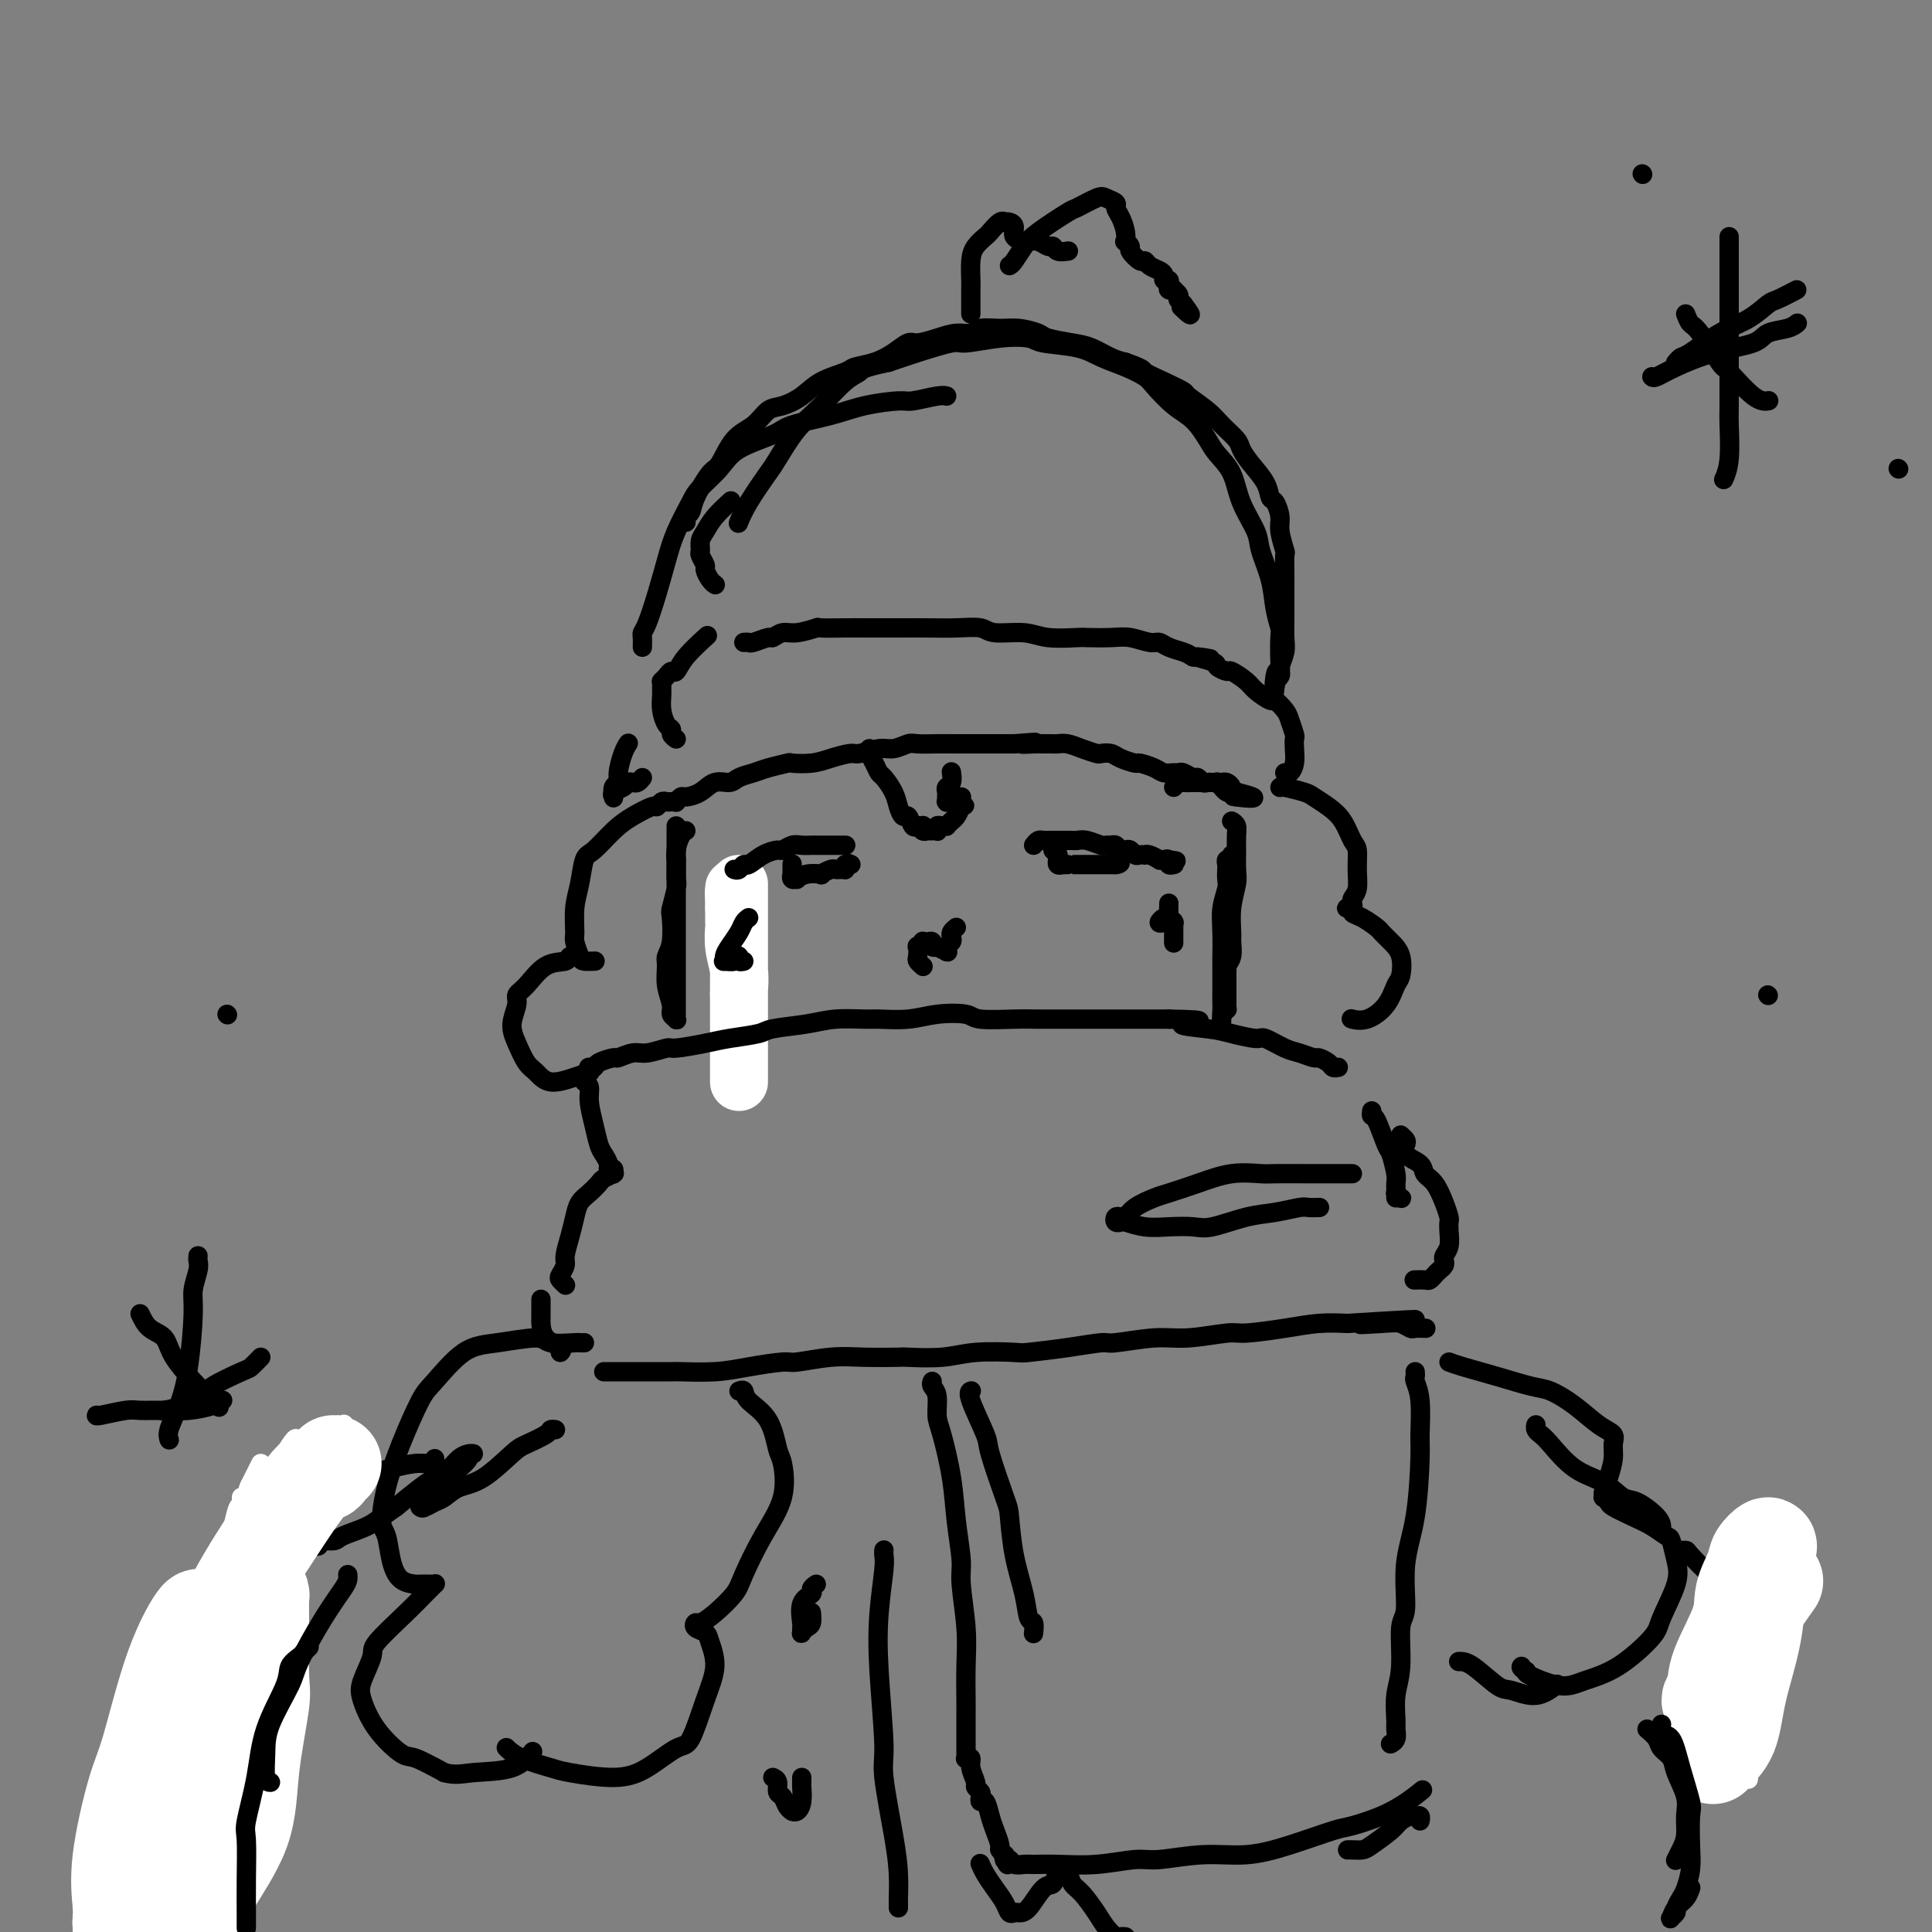 <svg viewBox='0 0 400 400' version='1.1' xmlns='http://www.w3.org/2000/svg' xmlns:xlink='http://www.w3.org/1999/xlink'><rect x="0" y="0" width="400" height="400" fill="#808080" stroke="none"/><g fill='none' stroke='#FFFFFF' stroke-width='12' stroke-linecap='round' stroke-linejoin='round'><path d='M153,183c-0.000,0.337 -0.000,0.674 0,1c0.000,0.326 0.000,0.641 0,1c-0.000,0.359 -0.000,0.760 0,2c0.000,1.240 0.000,3.317 0,5c-0.000,1.683 -0.000,2.971 0,5c0.000,2.029 0.000,4.799 0,6c-0.000,1.201 -0.000,0.831 0,2c0.000,1.169 0.000,3.875 0,6c-0.000,2.125 -0.000,3.668 0,5c0.000,1.332 0.000,2.453 0,3c-0.000,0.547 -0.000,0.519 0,1c0.000,0.481 0.000,1.471 0,2c-0.000,0.529 -0.000,0.595 0,1c0.000,0.405 0.000,1.148 0,1c-0.000,-0.148 -0.000,-1.186 0,-2c0.000,-0.814 0.000,-1.405 0,-2c-0.000,-0.595 -0.000,-1.193 0,-2c0.000,-0.807 0.001,-1.821 0,-3c-0.001,-1.179 -0.004,-2.523 0,-4c0.004,-1.477 0.015,-3.086 0,-4c-0.015,-0.914 -0.057,-1.132 0,-2c0.057,-0.868 0.211,-2.384 0,-4c-0.211,-1.616 -0.789,-3.330 -1,-5c-0.211,-1.670 -0.057,-3.296 0,-4c0.057,-0.704 0.016,-0.487 0,-1c-0.016,-0.513 -0.008,-1.757 0,-3'/><path d='M152,188c-0.155,-5.648 -0.041,-2.768 0,-2c0.041,0.768 0.011,-0.578 0,-1c-0.011,-0.422 -0.003,0.079 0,0c0.003,-0.079 0.001,-0.737 0,-1c-0.001,-0.263 -0.000,-0.132 0,0'/></g>
<g fill='none' stroke='#000000' stroke-width='4' stroke-linecap='round' stroke-linejoin='round'><path d='M140,171c-0.000,0.499 -0.000,0.998 0,1c0.000,0.002 0.000,-0.494 0,0c-0.000,0.494 -0.000,1.977 0,3c0.000,1.023 0.000,1.585 0,3c-0.000,1.415 -0.000,3.681 0,5c0.000,1.319 0.000,1.689 0,3c-0.000,1.311 -0.000,3.563 0,6c0.000,2.437 0.000,5.058 0,7c-0.000,1.942 -0.000,3.204 0,4c0.000,0.796 0.000,1.126 0,2c-0.000,0.874 -0.000,2.290 0,3c0.000,0.710 0.001,0.713 0,1c-0.001,0.287 -0.004,0.859 0,1c0.004,0.141 0.016,-0.149 0,0c-0.016,0.149 -0.061,0.736 0,1c0.061,0.264 0.227,0.205 0,0c-0.227,-0.205 -0.846,-0.554 -1,-1c-0.154,-0.446 0.159,-0.988 0,-2c-0.159,-1.012 -0.788,-2.496 -1,-4c-0.212,-1.504 -0.005,-3.030 0,-4c0.005,-0.970 -0.191,-1.383 0,-2c0.191,-0.617 0.769,-1.436 1,-3c0.231,-1.564 0.113,-3.873 0,-5c-0.113,-1.127 -0.223,-1.073 0,-2c0.223,-0.927 0.778,-2.836 1,-4c0.222,-1.164 0.111,-1.582 0,-2'/><path d='M140,182c0.012,-5.315 0.042,-4.104 0,-4c-0.042,0.104 -0.156,-0.900 0,-2c0.156,-1.100 0.580,-2.296 1,-3c0.420,-0.704 0.834,-0.915 1,-1c0.166,-0.085 0.083,-0.042 0,0'/><path d='M255,170c0.423,0.259 0.846,0.518 1,1c0.154,0.482 0.037,1.187 0,2c-0.037,0.813 0.004,1.734 0,3c-0.004,1.266 -0.054,2.876 0,4c0.054,1.124 0.212,1.761 0,3c-0.212,1.239 -0.793,3.081 -1,5c-0.207,1.919 -0.042,3.916 0,5c0.042,1.084 -0.041,1.256 0,2c0.041,0.744 0.207,2.060 0,3c-0.207,0.940 -0.788,1.505 -1,2c-0.212,0.495 -0.057,0.921 0,1c0.057,0.079 0.015,-0.189 0,0c-0.015,0.189 -0.004,0.834 0,1c0.004,0.166 0.001,-0.147 0,0c-0.001,0.147 -0.000,0.753 0,1c0.000,0.247 -0.000,0.133 0,0c0.000,-0.133 0.001,-0.285 0,0c-0.001,0.285 -0.003,1.007 0,2c0.003,0.993 0.011,2.256 0,3c-0.011,0.744 -0.041,0.970 0,1c0.041,0.030 0.155,-0.134 0,0c-0.155,0.134 -0.577,0.567 -1,1'/><path d='M253,210c-0.309,5.973 -0.083,0.907 0,-1c0.083,-1.907 0.023,-0.655 0,-1c-0.023,-0.345 -0.007,-2.286 0,-4c0.007,-1.714 0.006,-3.201 0,-4c-0.006,-0.799 -0.016,-0.910 0,-2c0.016,-1.090 0.057,-3.161 0,-5c-0.057,-1.839 -0.211,-3.448 0,-5c0.211,-1.552 0.788,-3.047 1,-4c0.212,-0.953 0.061,-1.365 0,-2c-0.061,-0.635 -0.030,-1.494 0,-2c0.030,-0.506 0.061,-0.658 0,-1c-0.061,-0.342 -0.212,-0.875 0,-1c0.212,-0.125 0.788,0.159 1,0c0.212,-0.159 0.061,-0.760 0,-1c-0.061,-0.240 -0.030,-0.120 0,0'/><path d='M152,180c0.322,0.127 0.643,0.254 1,0c0.357,-0.254 0.749,-0.890 1,-1c0.251,-0.110 0.360,0.307 1,0c0.640,-0.307 1.809,-1.336 3,-2c1.191,-0.664 2.403,-0.963 3,-1c0.597,-0.037 0.579,0.186 1,0c0.421,-0.186 1.282,-0.782 2,-1c0.718,-0.218 1.292,-0.058 2,0c0.708,0.058 1.552,0.016 2,0c0.448,-0.016 0.502,-0.004 1,0c0.498,0.004 1.439,0.001 2,0c0.561,-0.001 0.743,-0.000 1,0c0.257,0.000 0.591,0.000 1,0c0.409,-0.000 0.894,-0.000 1,0c0.106,0.000 -0.168,0.000 0,0c0.168,-0.000 0.777,-0.000 1,0c0.223,0.000 0.060,0.000 0,0c-0.060,-0.000 -0.016,-0.000 0,0c0.016,0.000 0.005,0.000 0,0c-0.005,-0.000 -0.002,-0.000 0,0'/><path d='M214,175c0.333,-0.423 0.666,-0.845 1,-1c0.334,-0.155 0.671,-0.041 1,0c0.329,0.041 0.652,0.011 1,0c0.348,-0.011 0.723,-0.003 1,0c0.277,0.003 0.457,-0.000 1,0c0.543,0.000 1.448,0.004 2,0c0.552,-0.004 0.750,-0.015 1,0c0.250,0.015 0.553,0.057 1,0c0.447,-0.057 1.037,-0.212 2,0c0.963,0.212 2.300,0.793 3,1c0.700,0.207 0.765,0.042 1,0c0.235,-0.042 0.640,0.040 1,0c0.360,-0.040 0.674,-0.203 1,0c0.326,0.203 0.665,0.772 1,1c0.335,0.228 0.668,0.113 1,0c0.332,-0.113 0.663,-0.226 1,0c0.337,0.226 0.681,0.792 1,1c0.319,0.208 0.615,0.060 1,0c0.385,-0.060 0.859,-0.030 1,0c0.141,0.030 -0.051,0.061 0,0c0.051,-0.061 0.343,-0.212 1,0c0.657,0.212 1.677,0.788 2,1c0.323,0.212 -0.051,0.061 0,0c0.051,-0.061 0.525,-0.030 1,0'/><path d='M241,178c4.399,0.480 1.897,0.181 1,0c-0.897,-0.181 -0.189,-0.244 0,0c0.189,0.244 -0.141,0.797 0,1c0.141,0.203 0.755,0.058 1,0c0.245,-0.058 0.123,-0.029 0,0'/><path d='M164,179c0.000,-0.122 0.000,-0.244 0,0c-0.000,0.244 -0.001,0.854 0,1c0.001,0.146 0.004,-0.171 0,0c-0.004,0.171 -0.016,0.832 0,1c0.016,0.168 0.061,-0.155 0,0c-0.061,0.155 -0.229,0.787 0,1c0.229,0.213 0.854,0.005 1,0c0.146,-0.005 -0.189,0.191 0,0c0.189,-0.191 0.901,-0.769 2,-1c1.099,-0.231 2.584,-0.114 3,0c0.416,0.114 -0.239,0.227 0,0c0.239,-0.227 1.370,-0.793 2,-1c0.630,-0.207 0.757,-0.055 1,0c0.243,0.055 0.601,0.012 1,0c0.399,-0.012 0.839,0.007 1,0c0.161,-0.007 0.043,-0.040 0,0c-0.043,0.040 -0.012,0.154 0,0c0.012,-0.154 0.006,-0.577 0,-1'/><path d='M175,179c1.643,-0.464 0.250,-0.125 0,0c-0.250,0.125 0.643,0.036 1,0c0.357,-0.036 0.179,-0.018 0,0'/><path d='M218,176c0.422,0.455 0.844,0.910 1,1c0.156,0.090 0.045,-0.186 0,0c-0.045,0.186 -0.026,0.835 0,1c0.026,0.165 0.058,-0.152 0,0c-0.058,0.152 -0.208,0.773 0,1c0.208,0.227 0.773,0.061 1,0c0.227,-0.061 0.114,-0.016 0,0c-0.114,0.016 -0.230,0.004 0,0c0.230,-0.004 0.806,-0.001 1,0c0.194,0.001 0.006,0.000 0,0c-0.006,-0.000 0.169,-0.000 1,0c0.831,0.000 2.316,0.000 3,0c0.684,-0.000 0.565,-0.000 1,0c0.435,0.000 1.423,0.000 2,0c0.577,-0.000 0.743,-0.000 1,0c0.257,0.000 0.605,0.000 1,0c0.395,-0.000 0.837,-0.000 1,0c0.163,0.000 0.047,0.000 0,0c-0.047,-0.000 -0.023,-0.000 0,0'/><path d='M231,179c1.856,-0.243 0.497,-0.850 0,-1c-0.497,-0.150 -0.133,0.156 0,0c0.133,-0.156 0.036,-0.773 0,-1c-0.036,-0.227 -0.010,-0.065 0,0c0.010,0.065 0.005,0.032 0,0'/><path d='M122,221c-0.107,-0.022 -0.213,-0.043 0,0c0.213,0.043 0.746,0.151 1,0c0.254,-0.151 0.229,-0.561 1,-1c0.771,-0.439 2.336,-0.906 3,-1c0.664,-0.094 0.425,0.186 1,0c0.575,-0.186 1.963,-0.837 3,-1c1.037,-0.163 1.723,0.164 3,0c1.277,-0.164 3.144,-0.817 4,-1c0.856,-0.183 0.700,0.106 2,0c1.300,-0.106 4.055,-0.605 6,-1c1.945,-0.395 3.081,-0.684 5,-1c1.919,-0.316 4.622,-0.659 6,-1c1.378,-0.341 1.430,-0.680 3,-1c1.570,-0.320 4.659,-0.621 7,-1c2.341,-0.379 3.933,-0.837 6,-1c2.067,-0.163 4.610,-0.031 6,0c1.390,0.031 1.628,-0.041 3,0c1.372,0.041 3.879,0.193 6,0c2.121,-0.193 3.856,-0.731 6,-1c2.144,-0.269 4.697,-0.268 6,0c1.303,0.268 1.357,0.804 3,1c1.643,0.196 4.875,0.053 7,0c2.125,-0.053 3.144,-0.014 5,0c1.856,0.014 4.550,0.004 6,0c1.450,-0.004 1.657,-0.001 3,0c1.343,0.001 3.823,0.000 6,0c2.177,-0.000 4.051,-0.000 6,0c1.949,0.000 3.975,0.000 6,0'/><path d='M242,211c11.111,0.177 4.389,0.620 3,1c-1.389,0.380 2.555,0.697 5,1c2.445,0.303 3.392,0.592 5,1c1.608,0.408 3.878,0.936 5,1c1.122,0.064 1.098,-0.338 2,0c0.902,0.338 2.732,1.414 4,2c1.268,0.586 1.975,0.683 3,1c1.025,0.317 2.370,0.856 3,1c0.630,0.144 0.547,-0.105 1,0c0.453,0.105 1.442,0.564 2,1c0.558,0.436 0.686,0.849 1,1c0.314,0.151 0.815,0.041 1,0c0.185,-0.041 0.053,-0.012 0,0c-0.053,0.012 -0.026,0.006 0,0'/><path d='M121,223c-0.120,0.368 -0.239,0.735 0,1c0.239,0.265 0.837,0.427 1,1c0.163,0.573 -0.110,1.558 0,3c0.110,1.442 0.603,3.343 1,5c0.397,1.657 0.699,3.070 1,4c0.301,0.930 0.603,1.377 1,2c0.397,0.623 0.891,1.421 1,2c0.109,0.579 -0.168,0.940 0,1c0.168,0.060 0.779,-0.181 1,0c0.221,0.181 0.052,0.784 0,1c-0.052,0.216 0.012,0.046 0,0c-0.012,-0.046 -0.100,0.032 0,0c0.100,-0.032 0.388,-0.175 0,0c-0.388,0.175 -1.452,0.668 -2,1c-0.548,0.332 -0.580,0.503 -1,1c-0.420,0.497 -1.227,1.320 -2,2c-0.773,0.680 -1.513,1.218 -2,2c-0.487,0.782 -0.723,1.810 -1,3c-0.277,1.190 -0.597,2.542 -1,4c-0.403,1.458 -0.889,3.021 -1,4c-0.111,0.979 0.152,1.373 0,2c-0.152,0.627 -0.720,1.489 -1,2c-0.280,0.511 -0.271,0.673 0,1c0.271,0.327 0.804,0.819 1,1c0.196,0.181 0.056,0.052 0,0c-0.056,-0.052 -0.028,-0.026 0,0'/><path d='M112,269c-0.002,0.629 -0.003,1.257 0,2c0.003,0.743 0.011,1.600 0,2c-0.011,0.400 -0.042,0.342 0,1c0.042,0.658 0.156,2.032 1,3c0.844,0.968 2.420,1.530 3,2c0.580,0.470 0.166,0.849 0,1c-0.166,0.151 -0.083,0.076 0,0'/><path d='M284,230c-0.059,0.453 -0.117,0.905 0,1c0.117,0.095 0.410,-0.169 1,1c0.590,1.169 1.479,3.771 2,5c0.521,1.229 0.675,1.085 1,2c0.325,0.915 0.823,2.890 1,4c0.177,1.110 0.034,1.355 0,2c-0.034,0.645 0.040,1.689 0,2c-0.040,0.311 -0.193,-0.113 0,0c0.193,0.113 0.732,0.762 1,1c0.268,0.238 0.264,0.064 0,0c-0.264,-0.064 -0.790,-0.018 -1,0c-0.210,0.018 -0.105,0.009 0,0'/><path d='M290,235c0.400,0.358 0.799,0.715 1,1c0.201,0.285 0.203,0.497 0,1c-0.203,0.503 -0.612,1.296 0,2c0.612,0.704 2.245,1.320 3,2c0.755,0.680 0.633,1.424 1,2c0.367,0.576 1.222,0.982 2,2c0.778,1.018 1.477,2.646 2,4c0.523,1.354 0.868,2.432 1,3c0.132,0.568 0.049,0.624 0,1c-0.049,0.376 -0.065,1.070 0,2c0.065,0.930 0.211,2.094 0,3c-0.211,0.906 -0.777,1.552 -1,2c-0.223,0.448 -0.101,0.698 0,1c0.101,0.302 0.183,0.655 0,1c-0.183,0.345 -0.631,0.681 -1,1c-0.369,0.319 -0.660,0.621 -1,1c-0.340,0.379 -0.730,0.833 -1,1c-0.270,0.167 -0.419,0.045 -1,0c-0.581,-0.045 -1.595,-0.013 -2,0c-0.405,0.013 -0.203,0.006 0,0'/><path d='M125,284c0.350,0.000 0.701,0.000 1,0c0.299,-0.000 0.548,-0.000 1,0c0.452,0.000 1.109,0.001 2,0c0.891,-0.001 2.016,-0.003 4,0c1.984,0.003 4.826,0.011 6,0c1.174,-0.011 0.681,-0.040 2,0c1.319,0.040 4.452,0.151 7,0c2.548,-0.151 4.513,-0.562 7,-1c2.487,-0.438 5.498,-0.902 7,-1c1.502,-0.098 1.497,0.170 3,0c1.503,-0.170 4.515,-0.776 7,-1c2.485,-0.224 4.442,-0.064 7,0c2.558,0.064 5.716,0.031 7,0c1.284,-0.031 0.695,-0.060 2,0c1.305,0.060 4.502,0.210 7,0c2.498,-0.210 4.295,-0.778 7,-1c2.705,-0.222 6.319,-0.097 8,0c1.681,0.097 1.428,0.165 3,0c1.572,-0.165 4.968,-0.565 8,-1c3.032,-0.435 5.698,-0.905 7,-1c1.302,-0.095 1.240,0.186 3,0c1.760,-0.186 5.344,-0.837 8,-1c2.656,-0.163 4.386,0.163 7,0c2.614,-0.163 6.112,-0.814 8,-1c1.888,-0.186 2.166,0.095 4,0c1.834,-0.095 5.225,-0.564 8,-1c2.775,-0.436 4.936,-0.839 7,-1c2.064,-0.161 4.032,-0.081 6,0'/><path d='M279,274c24.892,-1.551 10.122,-0.430 5,0c-5.122,0.430 -0.594,0.168 2,0c2.594,-0.168 3.256,-0.241 4,0c0.744,0.241 1.571,0.797 2,1c0.429,0.203 0.462,0.055 1,0c0.538,-0.055 1.582,-0.016 2,0c0.418,0.016 0.209,0.008 0,0'/><path d='M280,243c-0.372,-0.000 -0.744,-0.000 -1,0c-0.256,0.000 -0.397,0.000 -1,0c-0.603,-0.000 -1.667,-0.002 -3,0c-1.333,0.002 -2.935,0.006 -5,0c-2.065,-0.006 -4.595,-0.023 -6,0c-1.405,0.023 -1.687,0.085 -3,0c-1.313,-0.085 -3.657,-0.319 -6,0c-2.343,0.319 -4.683,1.189 -7,2c-2.317,0.811 -4.610,1.562 -6,2c-1.390,0.438 -1.879,0.561 -3,1c-1.121,0.439 -2.876,1.193 -4,2c-1.124,0.807 -1.618,1.666 -2,2c-0.382,0.334 -0.652,0.141 -1,0c-0.348,-0.141 -0.776,-0.230 -1,0c-0.224,0.230 -0.246,0.780 0,1c0.246,0.220 0.758,0.111 1,0c0.242,-0.111 0.214,-0.224 1,0c0.786,0.224 2.386,0.785 4,1c1.614,0.215 3.242,0.083 5,0c1.758,-0.083 3.648,-0.117 5,0c1.352,0.117 2.168,0.385 4,0c1.832,-0.385 4.680,-1.424 7,-2c2.320,-0.576 4.111,-0.690 6,-1c1.889,-0.310 3.878,-0.815 5,-1c1.122,-0.185 1.379,-0.050 2,0c0.621,0.050 1.606,0.014 2,0c0.394,-0.014 0.197,-0.007 0,0'/><path d='M201,288c0.089,-0.028 0.178,-0.057 0,0c-0.178,0.057 -0.623,0.199 0,2c0.623,1.801 2.312,5.263 3,7c0.688,1.737 0.373,1.751 1,4c0.627,2.249 2.195,6.733 3,9c0.805,2.267 0.846,2.318 1,4c0.154,1.682 0.419,4.994 1,8c0.581,3.006 1.476,5.706 2,8c0.524,2.294 0.677,4.182 1,5c0.323,0.818 0.818,0.566 1,1c0.182,0.434 0.052,1.552 0,2c-0.052,0.448 -0.026,0.224 0,0'/><path d='M293,284c0.031,0.379 0.061,0.758 0,1c-0.061,0.242 -0.214,0.347 0,1c0.214,0.653 0.796,1.853 1,4c0.204,2.147 0.031,5.240 0,7c-0.031,1.760 0.079,2.185 0,5c-0.079,2.815 -0.346,8.019 -1,12c-0.654,3.981 -1.696,6.737 -2,10c-0.304,3.263 0.129,7.031 0,9c-0.129,1.969 -0.819,2.137 -1,4c-0.181,1.863 0.149,5.420 0,8c-0.149,2.580 -0.776,4.184 -1,6c-0.224,1.816 -0.046,3.846 0,5c0.046,1.154 -0.039,1.433 0,2c0.039,0.567 0.203,1.422 0,2c-0.203,0.578 -0.772,0.879 -1,1c-0.228,0.121 -0.114,0.060 0,0'/><path d='M193,286c-0.117,0.300 -0.235,0.601 0,1c0.235,0.399 0.822,0.897 1,2c0.178,1.103 -0.053,2.813 0,4c0.053,1.187 0.392,1.853 1,4c0.608,2.147 1.487,5.776 2,9c0.513,3.224 0.659,6.043 1,9c0.341,2.957 0.876,6.053 1,8c0.124,1.947 -0.163,2.745 0,5c0.163,2.255 0.776,5.966 1,9c0.224,3.034 0.060,5.390 0,8c-0.060,2.610 -0.016,5.473 0,7c0.016,1.527 0.005,1.719 0,3c-0.005,1.281 -0.002,3.650 0,5c0.002,1.350 0.005,1.681 0,2c-0.005,0.319 -0.016,0.626 0,1c0.016,0.374 0.061,0.815 0,1c-0.061,0.185 -0.228,0.115 0,0c0.228,-0.115 0.849,-0.277 1,0c0.151,0.277 -0.170,0.991 0,2c0.170,1.009 0.829,2.313 1,3c0.171,0.687 -0.147,0.756 0,1c0.147,0.244 0.761,0.663 1,1c0.239,0.337 0.105,0.592 0,1c-0.105,0.408 -0.182,0.967 0,1c0.182,0.033 0.622,-0.461 1,0c0.378,0.461 0.693,1.879 1,3c0.307,1.121 0.604,1.947 1,3c0.396,1.053 0.890,2.334 1,3c0.110,0.666 -0.163,0.718 0,1c0.163,0.282 0.761,0.795 1,1c0.239,0.205 0.120,0.103 0,0'/><path d='M208,384c1.234,3.476 0.319,1.667 0,1c-0.319,-0.667 -0.040,-0.193 0,0c0.040,0.193 -0.157,0.104 0,0c0.157,-0.104 0.668,-0.224 1,0c0.332,0.224 0.486,0.793 1,1c0.514,0.207 1.387,0.051 2,0c0.613,-0.051 0.967,0.001 2,0c1.033,-0.001 2.745,-0.057 5,0c2.255,0.057 5.055,0.227 8,0c2.945,-0.227 6.037,-0.850 8,-1c1.963,-0.150 2.799,0.173 5,0c2.201,-0.173 5.768,-0.843 9,-1c3.232,-0.157 6.130,0.199 9,0c2.870,-0.199 5.712,-0.954 9,-2c3.288,-1.046 7.022,-2.382 9,-3c1.978,-0.618 2.200,-0.516 4,-1c1.800,-0.484 5.177,-1.553 8,-3c2.823,-1.447 5.092,-3.270 6,-4c0.908,-0.730 0.454,-0.365 0,0'/><path d='M203,386c-0.067,-0.155 -0.134,-0.311 0,0c0.134,0.311 0.470,1.088 1,2c0.530,0.912 1.255,1.957 2,3c0.745,1.043 1.511,2.083 2,3c0.489,0.917 0.701,1.709 1,2c0.299,0.291 0.686,0.080 1,0c0.314,-0.080 0.555,-0.028 1,0c0.445,0.028 1.093,0.034 2,-1c0.907,-1.034 2.074,-3.108 3,-4c0.926,-0.892 1.612,-0.603 2,-1c0.388,-0.397 0.478,-1.481 1,-2c0.522,-0.519 1.476,-0.473 2,0c0.524,0.473 0.616,1.374 1,2c0.384,0.626 1.058,0.977 2,2c0.942,1.023 2.151,2.719 3,4c0.849,1.281 1.338,2.147 2,3c0.662,0.853 1.497,1.693 2,2c0.503,0.307 0.674,0.083 1,0c0.326,-0.083 0.807,-0.024 1,0c0.193,0.024 0.096,0.012 0,0'/><path d='M279,383c0.228,-0.010 0.455,-0.019 1,0c0.545,0.019 1.407,0.068 2,0c0.593,-0.068 0.918,-0.253 2,-1c1.082,-0.747 2.921,-2.058 4,-3c1.079,-0.942 1.400,-1.517 2,-2c0.600,-0.483 1.481,-0.875 2,-1c0.519,-0.125 0.675,0.018 1,0c0.325,-0.018 0.818,-0.197 1,0c0.182,0.197 0.052,0.771 0,1c-0.052,0.229 -0.026,0.115 0,0'/><path d='M115,296c-0.417,-0.059 -0.834,-0.118 -1,0c-0.166,0.118 -0.081,0.412 -1,1c-0.919,0.588 -2.841,1.471 -4,2c-1.159,0.529 -1.556,0.705 -3,2c-1.444,1.295 -3.934,3.710 -6,5c-2.066,1.290 -3.706,1.456 -5,2c-1.294,0.544 -2.241,1.466 -3,2c-0.759,0.534 -1.328,0.678 -2,1c-0.672,0.322 -1.446,0.820 -2,1c-0.554,0.180 -0.889,0.041 -1,0c-0.111,-0.041 0.000,0.017 0,0c-0.000,-0.017 -0.112,-0.110 0,0c0.112,0.110 0.448,0.424 1,0c0.552,-0.424 1.318,-1.584 2,-2c0.682,-0.416 1.278,-0.087 2,-1c0.722,-0.913 1.571,-3.068 2,-4c0.429,-0.932 0.439,-0.643 1,-1c0.561,-0.357 1.675,-1.361 2,-2c0.325,-0.639 -0.139,-0.911 0,-1c0.139,-0.089 0.879,0.007 1,0c0.121,-0.007 -0.378,-0.117 -1,0c-0.622,0.117 -1.368,0.459 -2,1c-0.632,0.541 -1.149,1.279 -2,2c-0.851,0.721 -2.037,1.425 -3,2c-0.963,0.575 -1.704,1.021 -3,2c-1.296,0.979 -3.148,2.489 -5,4'/><path d='M82,312c-3.395,2.349 -4.383,3.222 -6,4c-1.617,0.778 -3.863,1.462 -5,2c-1.137,0.538 -1.167,0.929 -2,1c-0.833,0.071 -2.471,-0.177 -3,0c-0.529,0.177 0.050,0.778 0,1c-0.050,0.222 -0.729,0.063 -1,0c-0.271,-0.063 -0.136,-0.032 0,0'/><path d='M90,302c-0.216,0.448 -0.432,0.897 -1,1c-0.568,0.103 -1.489,-0.139 -3,0c-1.511,0.139 -3.611,0.660 -5,1c-1.389,0.340 -2.065,0.498 -4,1c-1.935,0.502 -5.129,1.348 -8,2c-2.871,0.652 -5.420,1.111 -8,3c-2.580,1.889 -5.193,5.210 -7,7c-1.807,1.790 -2.810,2.051 -4,4c-1.190,1.949 -2.568,5.586 -4,9c-1.432,3.414 -2.920,6.603 -4,9c-1.080,2.397 -1.754,4.001 -2,5c-0.246,0.999 -0.066,1.391 0,2c0.066,0.609 0.018,1.433 0,2c-0.018,0.567 -0.005,0.876 0,1c0.005,0.124 0.003,0.062 0,0'/><path d='M43,359c0.164,-0.089 0.328,-0.178 0,0c-0.328,0.178 -1.149,0.621 -2,1c-0.851,0.379 -1.732,0.692 -3,2c-1.268,1.308 -2.922,3.611 -4,5c-1.078,1.389 -1.581,1.864 -2,4c-0.419,2.136 -0.753,5.931 -1,9c-0.247,3.069 -0.406,5.410 0,8c0.406,2.590 1.379,5.428 2,7c0.621,1.572 0.892,1.878 1,2c0.108,0.122 0.054,0.061 0,0'/><path d='M318,295c-0.082,0.334 -0.164,0.669 0,1c0.164,0.331 0.575,0.660 1,1c0.425,0.340 0.864,0.691 2,2c1.136,1.309 2.970,3.575 5,5c2.030,1.425 4.257,2.007 6,3c1.743,0.993 3.003,2.396 4,3c0.997,0.604 1.731,0.409 3,1c1.269,0.591 3.072,1.967 4,3c0.928,1.033 0.979,1.724 1,2c0.021,0.276 0.010,0.138 0,0'/><path d='M347,321c0.844,0.002 1.689,0.004 2,0c0.311,-0.004 0.089,-0.013 1,1c0.911,1.013 2.954,3.048 4,4c1.046,0.952 1.094,0.822 2,2c0.906,1.178 2.672,3.664 4,6c1.328,2.336 2.220,4.524 3,7c0.780,2.476 1.449,5.242 2,7c0.551,1.758 0.985,2.510 1,4c0.015,1.490 -0.388,3.719 -1,6c-0.612,2.281 -1.434,4.614 -2,6c-0.566,1.386 -0.876,1.825 -1,2c-0.124,0.175 -0.062,0.088 0,0'/><path d='M183,321c0.007,-0.077 0.015,-0.155 0,0c-0.015,0.155 -0.052,0.541 0,1c0.052,0.459 0.194,0.989 0,3c-0.194,2.011 -0.725,5.502 -1,9c-0.275,3.498 -0.294,7.004 0,12c0.294,4.996 0.902,11.483 1,15c0.098,3.517 -0.313,4.066 0,7c0.313,2.934 1.352,8.254 2,12c0.648,3.746 0.906,5.918 1,8c0.094,2.082 0.025,4.073 0,5c-0.025,0.927 -0.007,0.788 0,1c0.007,0.212 0.002,0.775 0,1c-0.002,0.225 -0.001,0.113 0,0'/><path d='M169,328c-0.483,0.339 -0.967,0.678 -1,1c-0.033,0.322 0.384,0.626 0,1c-0.384,0.374 -1.568,0.819 -2,2c-0.432,1.181 -0.113,3.098 0,4c0.113,0.902 0.020,0.790 0,1c-0.020,0.210 0.033,0.742 0,1c-0.033,0.258 -0.152,0.241 0,0c0.152,-0.241 0.577,-0.706 1,-1c0.423,-0.294 0.845,-0.419 1,-1c0.155,-0.581 0.041,-1.620 0,-2c-0.041,-0.380 -0.011,-0.102 0,0c0.011,0.102 0.003,0.029 0,0c-0.003,-0.029 -0.002,-0.015 0,0'/><path d='M160,368c0.447,0.212 0.894,0.425 1,1c0.106,0.575 -0.130,1.513 0,2c0.130,0.487 0.626,0.524 1,1c0.374,0.476 0.626,1.391 1,2c0.374,0.609 0.871,0.913 1,1c0.129,0.087 -0.109,-0.042 0,0c0.109,0.042 0.565,0.256 1,0c0.435,-0.256 0.849,-0.983 1,-2c0.151,-1.017 0.041,-2.324 0,-3c-0.041,-0.676 -0.011,-0.720 0,-1c0.011,-0.280 0.003,-0.794 0,-1c-0.003,-0.206 -0.002,-0.103 0,0'/><path d='M139,166c0.450,-0.031 0.900,-0.063 1,0c0.100,0.063 -0.150,0.219 0,0c0.150,-0.219 0.702,-0.814 1,-1c0.298,-0.186 0.344,0.038 1,0c0.656,-0.038 1.922,-0.339 3,-1c1.078,-0.661 1.967,-1.682 3,-2c1.033,-0.318 2.211,0.069 3,0c0.789,-0.069 1.189,-0.593 2,-1c0.811,-0.407 2.033,-0.697 3,-1c0.967,-0.303 1.678,-0.620 3,-1c1.322,-0.380 3.254,-0.824 4,-1c0.746,-0.176 0.305,-0.085 1,0c0.695,0.085 2.525,0.162 4,0c1.475,-0.162 2.596,-0.564 4,-1c1.404,-0.436 3.090,-0.905 4,-1c0.910,-0.095 1.043,0.185 2,0c0.957,-0.185 2.739,-0.834 4,-1c1.261,-0.166 2.002,0.152 3,0c0.998,-0.152 2.254,-0.773 3,-1c0.746,-0.227 0.982,-0.061 2,0c1.018,0.061 2.817,0.016 4,0c1.183,-0.016 1.748,-0.004 3,0c1.252,0.004 3.189,0.001 4,0c0.811,-0.001 0.496,-0.000 1,0c0.504,0.000 1.828,0.000 3,0c1.172,-0.000 2.192,-0.000 3,0c0.808,0.000 1.404,0.000 2,0'/><path d='M210,154c7.627,-0.619 3.195,-0.166 2,0c-1.195,0.166 0.848,0.044 2,0c1.152,-0.044 1.413,-0.009 2,0c0.587,0.009 1.499,-0.008 2,0c0.501,0.008 0.592,0.041 1,0c0.408,-0.041 1.135,-0.155 2,0c0.865,0.155 1.868,0.580 3,1c1.132,0.420 2.391,0.834 3,1c0.609,0.166 0.567,0.082 1,0c0.433,-0.082 1.341,-0.163 2,0c0.659,0.163 1.068,0.569 2,1c0.932,0.431 2.386,0.886 3,1c0.614,0.114 0.388,-0.113 1,0c0.612,0.113 2.061,0.565 3,1c0.939,0.435 1.369,0.853 2,1c0.631,0.147 1.464,0.024 2,0c0.536,-0.024 0.773,0.050 1,0c0.227,-0.050 0.442,-0.224 1,0c0.558,0.224 1.459,0.844 2,1c0.541,0.156 0.723,-0.154 1,0c0.277,0.154 0.647,0.772 1,1c0.353,0.228 0.687,0.065 1,0c0.313,-0.065 0.605,-0.033 1,0c0.395,0.033 0.893,0.065 1,0c0.107,-0.065 -0.178,-0.228 0,0c0.178,0.228 0.817,0.846 1,1c0.183,0.154 -0.092,-0.155 0,0c0.092,0.155 0.550,0.773 1,1c0.450,0.227 0.890,0.061 1,0c0.110,-0.061 -0.112,-0.017 0,0c0.112,0.017 0.556,0.009 1,0'/><path d='M256,164c7.060,1.774 1.708,1.208 0,1c-1.708,-0.208 0.226,-0.060 1,0c0.774,0.060 0.387,0.030 0,0'/><path d='M133,161c-0.336,0.416 -0.672,0.832 -1,1c-0.328,0.168 -0.648,0.087 -1,0c-0.352,-0.087 -0.735,-0.182 -1,0c-0.265,0.182 -0.410,0.639 -1,1c-0.590,0.361 -1.623,0.626 -2,1c-0.377,0.374 -0.097,0.858 0,1c0.097,0.142 0.011,-0.057 0,0c-0.011,0.057 0.052,0.370 0,0c-0.052,-0.370 -0.221,-1.423 0,-2c0.221,-0.577 0.830,-0.677 1,-1c0.170,-0.323 -0.099,-0.870 0,-2c0.099,-1.130 0.565,-2.843 1,-4c0.435,-1.157 0.839,-1.759 1,-2c0.161,-0.241 0.081,-0.120 0,0'/><path d='M140,153c-0.445,-0.321 -0.890,-0.643 -1,-1c-0.110,-0.357 0.114,-0.751 0,-1c-0.114,-0.249 -0.566,-0.353 -1,-1c-0.434,-0.647 -0.848,-1.836 -1,-3c-0.152,-1.164 -0.041,-2.301 0,-3c0.041,-0.699 0.011,-0.958 0,-1c-0.011,-0.042 -0.004,0.133 0,0c0.004,-0.133 0.004,-0.574 0,-1c-0.004,-0.426 -0.012,-0.836 0,-1c0.012,-0.164 0.045,-0.080 0,0c-0.045,0.080 -0.166,0.158 0,0c0.166,-0.158 0.620,-0.551 1,-1c0.380,-0.449 0.688,-0.955 1,-1c0.312,-0.045 0.630,0.369 1,0c0.370,-0.369 0.792,-1.522 2,-3c1.208,-1.478 3.202,-3.279 4,-4c0.798,-0.721 0.399,-0.360 0,0'/><path d='M154,133c0.396,-0.033 0.791,-0.065 1,0c0.209,0.065 0.231,0.229 1,0c0.769,-0.229 2.284,-0.850 3,-1c0.716,-0.150 0.632,0.170 1,0c0.368,-0.170 1.186,-0.830 2,-1c0.814,-0.170 1.622,0.151 3,0c1.378,-0.151 3.325,-0.772 4,-1c0.675,-0.228 0.080,-0.061 1,0c0.920,0.061 3.357,0.016 5,0c1.643,-0.016 2.493,-0.004 4,0c1.507,0.004 3.671,0.000 5,0c1.329,-0.000 1.823,0.004 3,0c1.177,-0.004 3.039,-0.016 5,0c1.961,0.016 4.023,0.061 6,0c1.977,-0.061 3.868,-0.226 5,0c1.132,0.226 1.504,0.845 3,1c1.496,0.155 4.115,-0.154 6,0c1.885,0.154 3.035,0.772 5,1c1.965,0.228 4.747,0.065 6,0c1.253,-0.065 0.979,-0.032 2,0c1.021,0.032 3.336,0.064 5,0c1.664,-0.064 2.676,-0.224 4,0c1.324,0.224 2.960,0.834 4,1c1.040,0.166 1.485,-0.110 2,0c0.515,0.110 1.100,0.607 2,1c0.900,0.393 2.114,0.684 3,1c0.886,0.316 1.443,0.658 2,1'/><path d='M247,136c6.859,0.879 2.007,0.076 1,0c-1.007,-0.076 1.831,0.574 3,1c1.169,0.426 0.668,0.627 1,1c0.332,0.373 1.497,0.917 2,1c0.503,0.083 0.343,-0.295 1,0c0.657,0.295 2.130,1.262 3,2c0.870,0.738 1.136,1.246 2,2c0.864,0.754 2.326,1.754 3,2c0.674,0.246 0.559,-0.261 1,0c0.441,0.261 1.439,1.290 2,2c0.561,0.710 0.687,1.099 1,2c0.313,0.901 0.813,2.312 1,3c0.187,0.688 0.060,0.654 0,1c-0.060,0.346 -0.055,1.073 0,2c0.055,0.927 0.159,2.052 0,3c-0.159,0.948 -0.581,1.717 -1,2c-0.419,0.283 -0.834,0.081 -1,0c-0.166,-0.081 -0.083,-0.040 0,0'/><path d='M148,121c0.081,0.057 0.161,0.113 0,0c-0.161,-0.113 -0.565,-0.397 -1,-1c-0.435,-0.603 -0.902,-1.527 -1,-2c-0.098,-0.473 0.172,-0.496 0,-1c-0.172,-0.504 -0.788,-1.488 -1,-2c-0.212,-0.512 -0.021,-0.551 0,-1c0.021,-0.449 -0.127,-1.308 0,-2c0.127,-0.692 0.529,-1.216 1,-2c0.471,-0.784 1.011,-1.826 2,-3c0.989,-1.174 2.425,-2.478 3,-3c0.575,-0.522 0.287,-0.261 0,0'/><path d='M133,134c0.018,-0.757 0.035,-1.513 0,-2c-0.035,-0.487 -0.124,-0.704 0,-1c0.124,-0.296 0.460,-0.670 1,-2c0.540,-1.330 1.283,-3.615 2,-6c0.717,-2.385 1.406,-4.871 2,-7c0.594,-2.129 1.092,-3.900 2,-6c0.908,-2.100 2.225,-4.530 3,-6c0.775,-1.470 1.007,-1.979 2,-3c0.993,-1.021 2.746,-2.552 4,-4c1.254,-1.448 2.009,-2.811 4,-4c1.991,-1.189 5.220,-2.203 7,-3c1.780,-0.797 2.112,-1.375 4,-2c1.888,-0.625 5.332,-1.296 8,-2c2.668,-0.704 4.561,-1.443 7,-2c2.439,-0.557 5.424,-0.934 7,-1c1.576,-0.066 1.742,0.178 3,0c1.258,-0.178 3.608,-0.779 5,-1c1.392,-0.221 1.826,-0.063 2,0c0.174,0.063 0.087,0.032 0,0'/><path d='M142,108c0.028,0.097 0.056,0.194 0,0c-0.056,-0.194 -0.195,-0.678 0,-1c0.195,-0.322 0.726,-0.481 1,-1c0.274,-0.519 0.293,-1.398 1,-3c0.707,-1.602 2.104,-3.929 3,-5c0.896,-1.071 1.292,-0.888 2,-2c0.708,-1.112 1.729,-3.518 3,-5c1.271,-1.482 2.792,-2.039 4,-3c1.208,-0.961 2.103,-2.327 3,-3c0.897,-0.673 1.796,-0.653 3,-1c1.204,-0.347 2.713,-1.062 4,-2c1.287,-0.938 2.354,-2.099 4,-3c1.646,-0.901 3.873,-1.541 5,-2c1.127,-0.459 1.154,-0.735 2,-1c0.846,-0.265 2.512,-0.519 4,-1c1.488,-0.481 2.800,-1.191 4,-2c1.200,-0.809 2.290,-1.718 3,-2c0.710,-0.282 1.042,0.064 2,0c0.958,-0.064 2.542,-0.539 4,-1c1.458,-0.461 2.791,-0.909 4,-1c1.209,-0.091 2.296,0.175 3,0c0.704,-0.175 1.025,-0.790 2,-1c0.975,-0.210 2.603,-0.015 4,0c1.397,0.015 2.564,-0.152 4,0c1.436,0.152 3.140,0.622 4,1c0.860,0.378 0.877,0.665 2,1c1.123,0.335 3.353,0.719 5,1c1.647,0.281 2.713,0.460 4,1c1.287,0.540 2.796,1.440 4,2c1.204,0.560 2.102,0.780 3,1'/><path d='M233,75c4.131,1.445 3.460,1.559 4,2c0.540,0.441 2.293,1.209 4,2c1.707,0.791 3.368,1.605 4,2c0.632,0.395 0.235,0.370 1,1c0.765,0.630 2.693,1.914 4,3c1.307,1.086 1.993,1.974 3,3c1.007,1.026 2.336,2.191 3,3c0.664,0.809 0.664,1.262 1,2c0.336,0.738 1.008,1.762 2,3c0.992,1.238 2.303,2.689 3,4c0.697,1.311 0.779,2.482 1,3c0.221,0.518 0.581,0.384 1,1c0.419,0.616 0.897,1.982 1,3c0.103,1.018 -0.169,1.688 0,3c0.169,1.312 0.777,3.266 1,4c0.223,0.734 0.060,0.250 0,1c-0.060,0.750 -0.016,2.736 0,4c0.016,1.264 0.005,1.808 0,3c-0.005,1.192 -0.005,3.034 0,4c0.005,0.966 0.015,1.057 0,2c-0.015,0.943 -0.056,2.739 0,4c0.056,1.261 0.207,1.988 0,3c-0.207,1.012 -0.774,2.309 -1,3c-0.226,0.691 -0.113,0.777 0,1c0.113,0.223 0.226,0.582 0,1c-0.226,0.418 -0.793,0.896 -1,1c-0.207,0.104 -0.056,-0.164 0,0c0.056,0.164 0.016,0.761 0,1c-0.016,0.239 -0.008,0.119 0,0'/><path d='M264,142c-0.370,3.927 -0.294,-0.255 0,-2c0.294,-1.745 0.808,-1.052 1,-1c0.192,0.052 0.064,-0.535 0,-2c-0.064,-1.465 -0.063,-3.806 0,-5c0.063,-1.194 0.188,-1.241 0,-2c-0.188,-0.759 -0.687,-2.231 -1,-4c-0.313,-1.769 -0.439,-3.834 -1,-6c-0.561,-2.166 -1.558,-4.432 -2,-6c-0.442,-1.568 -0.330,-2.438 -1,-4c-0.670,-1.562 -2.121,-3.815 -3,-6c-0.879,-2.185 -1.185,-4.302 -2,-6c-0.815,-1.698 -2.137,-2.976 -3,-4c-0.863,-1.024 -1.265,-1.793 -2,-3c-0.735,-1.207 -1.801,-2.851 -3,-4c-1.199,-1.149 -2.529,-1.802 -4,-3c-1.471,-1.198 -3.082,-2.941 -4,-4c-0.918,-1.059 -1.142,-1.435 -2,-2c-0.858,-0.565 -2.349,-1.318 -4,-2c-1.651,-0.682 -3.464,-1.294 -5,-2c-1.536,-0.706 -2.797,-1.505 -5,-2c-2.203,-0.495 -5.349,-0.684 -7,-1c-1.651,-0.316 -1.809,-0.758 -3,-1c-1.191,-0.242 -3.416,-0.283 -6,0c-2.584,0.283 -5.528,0.890 -7,1c-1.472,0.110 -1.473,-0.278 -3,0c-1.527,0.278 -4.579,1.222 -7,2c-2.421,0.778 -4.210,1.389 -6,2'/><path d='M184,75c-5.727,1.171 -5.545,1.599 -6,2c-0.455,0.401 -1.548,0.775 -3,2c-1.452,1.225 -3.264,3.299 -5,5c-1.736,1.701 -3.397,3.027 -5,5c-1.603,1.973 -3.148,4.592 -4,6c-0.852,1.408 -1.012,1.604 -2,3c-0.988,1.396 -2.804,3.991 -4,6c-1.196,2.009 -1.770,3.431 -2,4c-0.230,0.569 -0.115,0.284 0,0'/><path d='M201,65c-0.000,-0.391 -0.001,-0.783 0,-1c0.001,-0.217 0.002,-0.260 0,-1c-0.002,-0.740 -0.008,-2.177 0,-3c0.008,-0.823 0.028,-1.031 0,-2c-0.028,-0.969 -0.106,-2.698 0,-4c0.106,-1.302 0.397,-2.177 1,-3c0.603,-0.823 1.520,-1.593 2,-2c0.480,-0.407 0.524,-0.449 1,-1c0.476,-0.551 1.386,-1.610 2,-2c0.614,-0.390 0.933,-0.112 1,0c0.067,0.112 -0.119,0.058 0,0c0.119,-0.058 0.542,-0.120 1,0c0.458,0.120 0.952,0.423 1,1c0.048,0.577 -0.348,1.426 0,2c0.348,0.574 1.442,0.871 2,1c0.558,0.129 0.582,0.091 1,0c0.418,-0.091 1.230,-0.235 2,0c0.770,0.235 1.499,0.847 2,1c0.501,0.153 0.773,-0.155 1,0c0.227,0.155 0.407,0.772 1,1c0.593,0.228 1.598,0.065 2,0c0.402,-0.065 0.201,-0.033 0,0'/><path d='M209,55c0.241,-0.142 0.481,-0.285 1,-1c0.519,-0.715 1.315,-2.003 2,-3c0.685,-0.997 1.257,-1.704 3,-3c1.743,-1.296 4.657,-3.181 6,-4c1.343,-0.819 1.116,-0.571 2,-1c0.884,-0.429 2.881,-1.536 4,-2c1.119,-0.464 1.361,-0.287 2,0c0.639,0.287 1.674,0.683 2,1c0.326,0.317 -0.057,0.553 0,1c0.057,0.447 0.556,1.104 1,2c0.444,0.896 0.835,2.032 1,3c0.165,0.968 0.103,1.770 0,2c-0.103,0.230 -0.249,-0.111 0,0c0.249,0.111 0.892,0.674 1,1c0.108,0.326 -0.318,0.416 0,1c0.318,0.584 1.382,1.662 2,2c0.618,0.338 0.792,-0.063 1,0c0.208,0.063 0.452,0.591 1,1c0.548,0.409 1.401,0.701 2,1c0.599,0.299 0.944,0.606 1,1c0.056,0.394 -0.177,0.876 0,1c0.177,0.124 0.764,-0.111 1,0c0.236,0.111 0.119,0.568 0,1c-0.119,0.432 -0.242,0.838 0,1c0.242,0.162 0.849,0.081 1,0c0.151,-0.081 -0.153,-0.163 0,0c0.153,0.163 0.763,0.569 1,1c0.237,0.431 0.102,0.885 0,1c-0.102,0.115 -0.172,-0.110 0,0c0.172,0.110 0.586,0.555 1,1'/><path d='M245,63c2.800,3.644 0.800,1.756 0,1c-0.800,-0.756 -0.400,-0.378 0,0'/><path d='M139,166c-0.339,0.034 -0.677,0.067 -1,0c-0.323,-0.067 -0.630,-0.235 -1,0c-0.370,0.235 -0.802,0.872 -1,1c-0.198,0.128 -0.161,-0.253 -1,0c-0.839,0.253 -2.553,1.141 -4,2c-1.447,0.859 -2.626,1.691 -4,3c-1.374,1.309 -2.942,3.097 -4,4c-1.058,0.903 -1.605,0.923 -2,2c-0.395,1.077 -0.638,3.213 -1,5c-0.362,1.787 -0.841,3.225 -1,5c-0.159,1.775 0.003,3.887 0,5c-0.003,1.113 -0.172,1.226 0,2c0.172,0.774 0.685,2.207 1,3c0.315,0.793 0.431,0.944 1,1c0.569,0.056 1.591,0.016 2,0c0.409,-0.016 0.204,-0.008 0,0'/><path d='M120,198c-0.825,-0.112 -1.651,-0.223 -2,0c-0.349,0.223 -0.222,0.782 -1,1c-0.778,0.218 -2.462,0.095 -4,1c-1.538,0.905 -2.932,2.839 -4,4c-1.068,1.161 -1.811,1.551 -2,2c-0.189,0.449 0.176,0.959 0,2c-0.176,1.041 -0.891,2.613 -1,4c-0.109,1.387 0.389,2.589 1,4c0.611,1.411 1.334,3.029 2,4c0.666,0.971 1.275,1.293 2,2c0.725,0.707 1.565,1.798 3,2c1.435,0.202 3.463,-0.484 5,-1c1.537,-0.516 2.582,-0.862 3,-1c0.418,-0.138 0.209,-0.069 0,0'/><path d='M180,155c-0.087,0.254 -0.174,0.508 0,1c0.174,0.492 0.610,1.223 1,2c0.390,0.777 0.734,1.600 1,2c0.266,0.400 0.452,0.378 1,1c0.548,0.622 1.456,1.887 2,3c0.544,1.113 0.723,2.074 1,3c0.277,0.926 0.652,1.818 1,2c0.348,0.182 0.668,-0.344 1,0c0.332,0.344 0.676,1.560 1,2c0.324,0.440 0.626,0.104 1,0c0.374,-0.104 0.818,0.025 1,0c0.182,-0.025 0.100,-0.203 0,0c-0.100,0.203 -0.219,0.786 0,1c0.219,0.214 0.776,0.057 1,0c0.224,-0.057 0.116,-0.016 0,0c-0.116,0.016 -0.241,0.005 0,0c0.241,-0.005 0.849,-0.005 1,0c0.151,0.005 -0.153,0.016 0,0c0.153,-0.016 0.763,-0.057 1,0c0.237,0.057 0.101,0.212 0,0c-0.101,-0.212 -0.168,-0.792 0,-1c0.168,-0.208 0.570,-0.044 1,0c0.430,0.044 0.889,-0.032 1,0c0.111,0.032 -0.125,0.174 0,0c0.125,-0.174 0.611,-0.662 1,-1c0.389,-0.338 0.683,-0.525 1,-1c0.317,-0.475 0.659,-1.237 1,-2'/><path d='M199,167c1.393,-0.574 0.374,-0.010 0,0c-0.374,0.010 -0.103,-0.533 0,-1c0.103,-0.467 0.038,-0.857 0,-1c-0.038,-0.143 -0.049,-0.039 0,0c0.049,0.039 0.158,0.014 0,0c-0.158,-0.014 -0.582,-0.018 -1,0c-0.418,0.018 -0.830,0.057 -1,0c-0.170,-0.057 -0.098,-0.210 0,0c0.098,0.210 0.222,0.785 0,1c-0.222,0.215 -0.792,0.072 -1,0c-0.208,-0.072 -0.056,-0.071 0,0c0.056,0.071 0.015,0.212 0,0c-0.015,-0.212 -0.005,-0.778 0,-1c0.005,-0.222 0.005,-0.100 0,0c-0.005,0.100 -0.015,0.177 0,0c0.015,-0.177 0.057,-0.608 0,-1c-0.057,-0.392 -0.211,-0.744 0,-1c0.211,-0.256 0.788,-0.415 1,-1c0.212,-0.585 0.061,-1.596 0,-2c-0.061,-0.404 -0.030,-0.202 0,0'/><path d='M243,163c0.350,-0.423 0.699,-0.845 1,-1c0.301,-0.155 0.553,-0.041 1,0c0.447,0.041 1.089,0.010 2,0c0.911,-0.010 2.090,0.000 3,0c0.910,-0.000 1.550,-0.010 2,0c0.450,0.010 0.709,0.041 1,0c0.291,-0.041 0.614,-0.155 1,0c0.386,0.155 0.835,0.580 1,1c0.165,0.420 0.047,0.834 0,1c-0.047,0.166 -0.024,0.083 0,0'/><path d='M265,163c-0.003,0.025 -0.006,0.051 0,0c0.006,-0.051 0.022,-0.178 1,0c0.978,0.178 2.920,0.660 4,1c1.080,0.340 1.298,0.537 2,1c0.702,0.463 1.886,1.193 3,2c1.114,0.807 2.156,1.690 3,3c0.844,1.310 1.490,3.048 2,4c0.510,0.952 0.882,1.119 1,2c0.118,0.881 -0.020,2.474 0,4c0.020,1.526 0.198,2.983 0,4c-0.198,1.017 -0.772,1.593 -1,2c-0.228,0.407 -0.110,0.644 0,1c0.110,0.356 0.210,0.831 0,1c-0.210,0.169 -0.731,0.033 -1,0c-0.269,-0.033 -0.286,0.037 0,0c0.286,-0.037 0.874,-0.179 1,0c0.126,0.179 -0.209,0.680 0,1c0.209,0.320 0.963,0.457 2,1c1.037,0.543 2.355,1.490 3,2c0.645,0.510 0.615,0.582 1,1c0.385,0.418 1.185,1.182 2,2c0.815,0.818 1.646,1.691 2,3c0.354,1.309 0.231,3.055 0,4c-0.231,0.945 -0.570,1.090 -1,2c-0.430,0.910 -0.950,2.584 -2,4c-1.050,1.416 -2.629,2.574 -4,3c-1.371,0.426 -2.535,0.122 -3,0c-0.465,-0.122 -0.233,-0.061 0,0'/><path d='M121,278c-0.451,0.010 -0.902,0.020 -1,0c-0.098,-0.020 0.156,-0.070 -1,0c-1.156,0.070 -3.724,0.260 -5,0c-1.276,-0.260 -1.260,-0.969 -3,-1c-1.740,-0.031 -5.235,0.617 -8,1c-2.765,0.383 -4.800,0.501 -7,2c-2.200,1.499 -4.566,4.380 -6,6c-1.434,1.620 -1.936,1.979 -3,4c-1.064,2.021 -2.689,5.705 -4,9c-1.311,3.295 -2.308,6.199 -3,9c-0.692,2.801 -1.078,5.497 -1,7c0.078,1.503 0.622,1.814 1,3c0.378,1.186 0.591,3.246 1,5c0.409,1.754 1.013,3.202 2,4c0.987,0.798 2.356,0.945 3,1c0.644,0.055 0.561,0.018 1,0c0.439,-0.018 1.398,-0.018 2,0c0.602,0.018 0.846,0.053 1,0c0.154,-0.053 0.219,-0.193 0,0c-0.219,0.193 -0.722,0.720 -1,1c-0.278,0.280 -0.330,0.312 -1,1c-0.670,0.688 -1.957,2.033 -4,4c-2.043,1.967 -4.842,4.555 -6,6c-1.158,1.445 -0.675,1.747 -1,3c-0.325,1.253 -1.457,3.458 -2,5c-0.543,1.542 -0.496,2.421 0,4c0.496,1.579 1.442,3.856 3,6c1.558,2.144 3.727,4.154 5,5c1.273,0.846 1.649,0.527 3,1c1.351,0.473 3.675,1.736 6,3'/><path d='M92,367c2.330,0.632 3.656,0.211 6,0c2.344,-0.211 5.708,-0.211 8,-1c2.292,-0.789 3.512,-2.368 4,-3c0.488,-0.632 0.244,-0.316 0,0'/><path d='M153,288c0.416,-0.151 0.832,-0.301 1,0c0.168,0.301 0.086,1.054 1,2c0.914,0.946 2.822,2.087 4,4c1.178,1.913 1.626,4.599 2,6c0.374,1.401 0.674,1.518 1,3c0.326,1.482 0.678,4.329 0,7c-0.678,2.671 -2.384,5.164 -4,8c-1.616,2.836 -3.140,6.013 -4,8c-0.860,1.987 -1.055,2.784 -2,4c-0.945,1.216 -2.639,2.850 -4,4c-1.361,1.150 -2.391,1.814 -3,2c-0.609,0.186 -0.799,-0.108 -1,0c-0.201,0.108 -0.413,0.618 0,1c0.413,0.382 1.450,0.635 2,1c0.550,0.365 0.614,0.840 1,2c0.386,1.160 1.095,3.003 1,5c-0.095,1.997 -0.992,4.147 -2,7c-1.008,2.853 -2.126,6.407 -3,8c-0.874,1.593 -1.504,1.223 -3,2c-1.496,0.777 -3.856,2.700 -6,4c-2.144,1.300 -4.070,1.977 -7,2c-2.930,0.023 -6.862,-0.607 -9,-1c-2.138,-0.393 -2.480,-0.549 -4,-1c-1.520,-0.451 -4.217,-1.198 -6,-2c-1.783,-0.802 -2.652,-1.658 -3,-2c-0.348,-0.342 -0.174,-0.171 0,0'/><path d='M300,282c0.664,0.253 1.327,0.506 3,1c1.673,0.494 4.355,1.228 7,2c2.645,0.772 5.252,1.582 7,2c1.748,0.418 2.636,0.443 4,1c1.364,0.557 3.203,1.646 5,3c1.797,1.354 3.550,2.974 5,4c1.450,1.026 2.595,1.460 3,2c0.405,0.540 0.070,1.187 0,2c-0.070,0.813 0.125,1.791 0,3c-0.125,1.209 -0.570,2.649 -1,4c-0.430,1.351 -0.844,2.614 -1,3c-0.156,0.386 -0.055,-0.105 0,0c0.055,0.105 0.065,0.805 0,1c-0.065,0.195 -0.205,-0.114 0,0c0.205,0.114 0.755,0.651 1,1c0.245,0.349 0.184,0.511 1,1c0.816,0.489 2.509,1.306 4,2c1.491,0.694 2.781,1.267 4,2c1.219,0.733 2.369,1.628 3,2c0.631,0.372 0.745,0.221 1,1c0.255,0.779 0.651,2.488 1,4c0.349,1.512 0.653,2.828 0,5c-0.653,2.172 -2.261,5.200 -3,7c-0.739,1.800 -0.608,2.370 -2,4c-1.392,1.630 -4.307,4.318 -7,6c-2.693,1.682 -5.165,2.358 -7,3c-1.835,0.642 -3.032,1.250 -5,1c-1.968,-0.250 -4.705,-1.357 -6,-2c-1.295,-0.643 -1.147,-0.821 -1,-1'/><path d='M316,346c-1.311,-0.689 -1.089,-0.911 -1,-1c0.089,-0.089 0.044,-0.044 0,0'/><path d='M302,344c0.761,-0.012 1.521,-0.025 3,1c1.479,1.025 3.675,3.087 5,4c1.325,0.913 1.778,0.678 3,1c1.222,0.322 3.214,1.202 5,1c1.786,-0.202 3.368,-1.486 4,-2c0.632,-0.514 0.316,-0.257 0,0'/></g>
<g fill='none' stroke='#FFFFFF' stroke-width='4' stroke-linecap='round' stroke-linejoin='round'><path d='M50,310c0.055,1.004 0.110,2.007 0,2c-0.110,-0.007 -0.387,-1.026 -1,1c-0.613,2.026 -1.564,7.095 -2,10c-0.436,2.905 -0.358,3.645 -1,7c-0.642,3.355 -2.004,9.323 -3,15c-0.996,5.677 -1.626,11.062 -2,14c-0.374,2.938 -0.492,3.428 -1,5c-0.508,1.572 -1.406,4.226 -2,6c-0.594,1.774 -0.886,2.670 -1,3c-0.114,0.330 -0.051,0.096 0,0c0.051,-0.096 0.090,-0.053 0,0c-0.090,0.053 -0.310,0.116 0,-2c0.310,-2.116 1.149,-6.412 3,-12c1.851,-5.588 4.714,-12.469 7,-19c2.286,-6.531 3.993,-12.713 5,-16c1.007,-3.287 1.313,-3.680 3,-6c1.687,-2.320 4.757,-6.568 7,-10c2.243,-3.432 3.661,-6.047 5,-8c1.339,-1.953 2.601,-3.244 3,-4c0.399,-0.756 -0.065,-0.979 0,-1c0.065,-0.021 0.659,0.159 1,0c0.341,-0.159 0.428,-0.658 -1,3c-1.428,3.658 -4.372,11.473 -6,16c-1.628,4.527 -1.941,5.767 -4,11c-2.059,5.233 -5.865,14.458 -9,22c-3.135,7.542 -5.600,13.400 -8,19c-2.400,5.600 -4.734,10.943 -6,14c-1.266,3.057 -1.463,3.830 -2,5c-0.537,1.170 -1.414,2.738 -2,4c-0.586,1.262 -0.882,2.218 -1,2c-0.118,-0.218 -0.059,-1.609 0,-3'/><path d='M32,388c-5.472,13.232 -0.151,0.311 2,-5c2.151,-5.311 1.131,-3.011 2,-7c0.869,-3.989 3.626,-14.266 5,-20c1.374,-5.734 1.366,-6.926 3,-11c1.634,-4.074 4.910,-11.031 7,-17c2.090,-5.969 2.993,-10.951 4,-15c1.007,-4.049 2.119,-7.165 3,-9c0.881,-1.835 1.533,-2.389 2,-3c0.467,-0.611 0.749,-1.280 1,-2c0.251,-0.720 0.470,-1.489 0,-1c-0.470,0.489 -1.628,2.238 -2,3c-0.372,0.762 0.042,0.536 -2,4c-2.042,3.464 -6.541,10.619 -10,17c-3.459,6.381 -5.880,11.989 -8,17c-2.120,5.011 -3.939,9.426 -5,12c-1.061,2.574 -1.363,3.308 -2,5c-0.637,1.692 -1.608,4.341 -2,6c-0.392,1.659 -0.206,2.328 0,2c0.206,-0.328 0.430,-1.655 1,-2c0.570,-0.345 1.485,0.290 3,-3c1.515,-3.290 3.630,-10.506 6,-17c2.370,-6.494 4.997,-12.265 7,-18c2.003,-5.735 3.384,-11.433 4,-14c0.616,-2.567 0.466,-2.003 1,-3c0.534,-0.997 1.751,-3.556 2,-4c0.249,-0.444 -0.472,1.227 -2,5c-1.528,3.773 -3.865,9.650 -6,16c-2.135,6.350 -4.067,13.175 -6,20'/><path d='M40,344c-2.966,9.711 -3.381,13.489 -4,16c-0.619,2.511 -1.441,3.754 -2,6c-0.559,2.246 -0.854,5.494 -1,7c-0.146,1.506 -0.145,1.269 0,1c0.145,-0.269 0.432,-0.570 1,-2c0.568,-1.430 1.416,-3.987 2,-6c0.584,-2.013 0.903,-3.480 3,-9c2.097,-5.520 5.974,-15.092 8,-20c2.026,-4.908 2.203,-5.152 3,-7c0.797,-1.848 2.213,-5.299 3,-7c0.787,-1.701 0.943,-1.652 1,-2c0.057,-0.348 0.015,-1.094 0,1c-0.015,2.094 -0.004,7.027 0,9c0.004,1.973 0.002,0.987 0,0'/><path d='M364,325c-0.025,0.766 -0.049,1.532 0,2c0.049,0.468 0.172,0.637 0,1c-0.172,0.363 -0.638,0.918 -1,4c-0.362,3.082 -0.619,8.690 -1,12c-0.381,3.310 -0.886,4.323 -1,7c-0.114,2.677 0.162,7.017 0,10c-0.162,2.983 -0.761,4.609 -1,6c-0.239,1.391 -0.117,2.547 0,2c0.117,-0.547 0.230,-2.796 1,-7c0.770,-4.204 2.197,-10.362 3,-14c0.803,-3.638 0.982,-4.756 2,-8c1.018,-3.244 2.875,-8.615 4,-12c1.125,-3.385 1.520,-4.784 2,-6c0.480,-1.216 1.047,-2.248 1,-1c-0.047,1.248 -0.706,4.776 -2,10c-1.294,5.224 -3.222,12.143 -4,16c-0.778,3.857 -0.404,4.652 -1,7c-0.596,2.348 -2.160,6.247 -3,9c-0.840,2.753 -0.954,4.358 -1,5c-0.046,0.642 -0.023,0.321 0,0'/></g>
<g fill='none' stroke='#FFFFFF' stroke-width='20' stroke-linecap='round' stroke-linejoin='round'><path d='M69,303c-0.357,0.310 -0.714,0.619 -1,1c-0.286,0.381 -0.500,0.833 -1,1c-0.500,0.167 -1.286,0.049 -3,2c-1.714,1.951 -4.356,5.971 -7,10c-2.644,4.029 -5.289,8.067 -8,13c-2.711,4.933 -5.487,10.762 -7,14c-1.513,3.238 -1.764,3.885 -3,7c-1.236,3.115 -3.456,8.698 -5,13c-1.544,4.302 -2.411,7.324 -3,10c-0.589,2.676 -0.900,5.008 -1,6c-0.100,0.992 0.010,0.645 0,1c-0.010,0.355 -0.141,1.411 0,2c0.141,0.589 0.555,0.710 1,1c0.445,0.290 0.921,0.749 1,1c0.079,0.251 -0.239,0.294 0,0c0.239,-0.294 1.035,-0.923 2,-2c0.965,-1.077 2.100,-2.600 3,-6c0.900,-3.400 1.566,-8.676 2,-12c0.434,-3.324 0.638,-4.697 1,-8c0.362,-3.303 0.883,-8.537 1,-12c0.117,-3.463 -0.169,-5.156 0,-7c0.169,-1.844 0.794,-3.840 0,-3c-0.794,0.840 -3.008,4.518 -5,10c-1.992,5.482 -3.763,12.770 -5,17c-1.237,4.230 -1.940,5.402 -3,9c-1.060,3.598 -2.478,9.623 -3,14c-0.522,4.377 -0.149,7.108 0,9c0.149,1.892 0.075,2.946 0,4'/><path d='M25,398c0.020,2.329 0.070,1.651 1,2c0.930,0.349 2.740,1.726 4,2c1.260,0.274 1.972,-0.555 4,-2c2.028,-1.445 5.374,-3.507 7,-5c1.626,-1.493 1.532,-2.415 3,-5c1.468,-2.585 4.499,-6.831 6,-11c1.501,-4.169 1.474,-8.262 2,-13c0.526,-4.738 1.606,-10.121 2,-13c0.394,-2.879 0.102,-3.255 0,-6c-0.102,-2.745 -0.014,-7.860 0,-11c0.014,-3.140 -0.044,-4.306 0,-5c0.044,-0.694 0.191,-0.915 0,-1c-0.191,-0.085 -0.720,-0.035 -2,3c-1.280,3.035 -3.310,9.056 -5,15c-1.690,5.944 -3.041,11.810 -4,15c-0.959,3.190 -1.528,3.705 -2,6c-0.472,2.295 -0.849,6.370 -1,8c-0.151,1.630 -0.075,0.815 0,0'/><path d='M364,322c0.004,0.487 0.009,0.973 0,1c-0.009,0.027 -0.031,-0.407 0,1c0.031,1.407 0.116,4.655 0,6c-0.116,1.345 -0.433,0.788 -1,3c-0.567,2.212 -1.384,7.192 -2,11c-0.616,3.808 -1.029,6.445 -2,9c-0.971,2.555 -2.499,5.030 -3,6c-0.501,0.970 0.024,0.435 0,1c-0.024,0.565 -0.599,2.228 -1,3c-0.401,0.772 -0.630,0.652 0,0c0.630,-0.652 2.119,-1.836 3,-4c0.881,-2.164 1.154,-5.309 2,-9c0.846,-3.691 2.265,-7.930 3,-12c0.735,-4.070 0.787,-7.971 1,-10c0.213,-2.029 0.586,-2.184 1,-3c0.414,-0.816 0.869,-2.292 1,-3c0.131,-0.708 -0.064,-0.648 0,-1c0.064,-0.352 0.385,-1.117 0,-1c-0.385,0.117 -1.477,1.115 -2,2c-0.523,0.885 -0.479,1.658 -1,3c-0.521,1.342 -1.609,3.253 -2,5c-0.391,1.747 -0.087,3.330 -1,6c-0.913,2.670 -3.043,6.425 -4,9c-0.957,2.575 -0.741,3.968 -1,5c-0.259,1.032 -0.993,1.701 -1,2c-0.007,0.299 0.712,0.228 1,0c0.288,-0.228 0.144,-0.614 0,-1'/><path d='M355,351c-1.476,4.297 0.334,0.541 2,-3c1.666,-3.541 3.189,-6.867 4,-9c0.811,-2.133 0.911,-3.074 2,-5c1.089,-1.926 3.168,-4.836 4,-6c0.832,-1.164 0.416,-0.582 0,0'/></g>
<g fill='none' stroke='#000000' stroke-width='4' stroke-linecap='round' stroke-linejoin='round'><path d='M72,326c0.030,0.312 0.061,0.624 0,1c-0.061,0.376 -0.212,0.816 -1,2c-0.788,1.184 -2.211,3.112 -4,6c-1.789,2.888 -3.945,6.735 -5,9c-1.055,2.265 -1.011,2.947 -2,5c-0.989,2.053 -3.011,5.478 -4,8c-0.989,2.522 -0.946,4.140 -1,6c-0.054,1.860 -0.207,3.962 0,5c0.207,1.038 0.773,1.011 1,1c0.227,-0.011 0.113,-0.005 0,0'/><path d='M64,341c-0.370,0.353 -0.740,0.705 -1,1c-0.260,0.295 -0.411,0.531 -1,1c-0.589,0.469 -1.615,1.169 -2,2c-0.385,0.831 -0.127,1.793 -1,4c-0.873,2.207 -2.875,5.659 -4,9c-1.125,3.341 -1.373,6.571 -2,10c-0.627,3.429 -1.632,7.056 -2,9c-0.368,1.944 -0.099,2.206 0,4c0.099,1.794 0.026,5.120 0,8c-0.026,2.880 -0.007,5.314 0,7c0.007,1.686 0.002,2.625 0,3c-0.002,0.375 -0.001,0.188 0,0'/><path d='M341,358c0.789,0.664 1.578,1.328 2,2c0.422,0.672 0.477,1.351 1,2c0.523,0.649 1.514,1.269 2,2c0.486,0.731 0.467,1.575 1,3c0.533,1.425 1.617,3.433 2,5c0.383,1.567 0.064,2.693 0,4c-0.064,1.307 0.127,2.794 0,4c-0.127,1.206 -0.573,2.133 -1,3c-0.427,0.867 -0.836,1.676 -1,2c-0.164,0.324 -0.082,0.162 0,0'/><path d='M344,357c-0.182,0.861 -0.364,1.722 0,2c0.364,0.278 1.274,-0.026 2,1c0.726,1.026 1.267,3.383 2,6c0.733,2.617 1.657,5.496 2,7c0.343,1.504 0.103,1.634 0,3c-0.103,1.366 -0.070,3.966 0,6c0.070,2.034 0.177,3.500 0,5c-0.177,1.500 -0.640,3.032 -1,4c-0.360,0.968 -0.619,1.371 -1,2c-0.381,0.629 -0.885,1.483 -1,2c-0.115,0.517 0.158,0.697 0,1c-0.158,0.303 -0.746,0.729 -1,1c-0.254,0.271 -0.173,0.388 0,0c0.173,-0.388 0.438,-1.279 1,-2c0.562,-0.721 1.421,-1.271 2,-2c0.579,-0.729 0.880,-1.637 1,-2c0.120,-0.363 0.060,-0.182 0,0'/><path d='M358,49c0.000,1.505 0.000,3.009 0,4c-0.000,0.991 -0.000,1.468 0,3c0.000,1.532 0.001,4.117 0,7c-0.001,2.883 -0.004,6.062 0,10c0.004,3.938 0.015,8.635 0,11c-0.015,2.365 -0.056,2.397 0,4c0.056,1.603 0.207,4.778 0,7c-0.207,2.222 -0.774,3.492 -1,4c-0.226,0.508 -0.113,0.254 0,0'/><path d='M342,78c0.152,0.148 0.304,0.296 1,0c0.696,-0.296 1.937,-1.035 4,-2c2.063,-0.965 4.949,-2.157 8,-3c3.051,-0.843 6.268,-1.336 8,-2c1.732,-0.664 1.980,-1.497 3,-2c1.020,-0.503 2.813,-0.674 4,-1c1.187,-0.326 1.768,-0.807 2,-1c0.232,-0.193 0.116,-0.096 0,0'/><path d='M372,60c-1.549,0.807 -3.098,1.614 -4,2c-0.902,0.386 -1.159,0.351 -2,1c-0.841,0.649 -2.268,1.981 -4,3c-1.732,1.019 -3.771,1.723 -6,3c-2.229,1.277 -4.649,3.126 -6,4c-1.351,0.874 -1.633,0.774 -2,1c-0.367,0.226 -0.819,0.779 -1,1c-0.181,0.221 -0.090,0.111 0,0'/><path d='M349,65c0.310,0.795 0.621,1.590 1,2c0.379,0.410 0.827,0.436 2,2c1.173,1.564 3.071,4.668 4,6c0.929,1.332 0.888,0.893 2,2c1.112,1.107 3.376,3.760 5,5c1.624,1.240 2.607,1.069 3,1c0.393,-0.069 0.197,-0.034 0,0'/><path d='M41,260c-0.032,0.297 -0.063,0.594 0,1c0.063,0.406 0.222,0.922 0,2c-0.222,1.078 -0.823,2.719 -1,4c-0.177,1.281 0.072,2.203 0,5c-0.072,2.797 -0.464,7.468 -1,11c-0.536,3.532 -1.216,5.926 -2,8c-0.784,2.074 -1.673,3.828 -2,5c-0.327,1.172 -0.094,1.764 0,2c0.094,0.236 0.047,0.118 0,0'/><path d='M20,293c-0.085,0.114 -0.170,0.227 1,0c1.170,-0.227 3.595,-0.796 5,-1c1.405,-0.204 1.792,-0.044 3,0c1.208,0.044 3.238,-0.027 5,0c1.762,0.027 3.256,0.152 5,0c1.744,-0.152 3.739,-0.579 5,-1c1.261,-0.421 1.789,-0.834 2,-1c0.211,-0.166 0.106,-0.083 0,0'/><path d='M54,281c-0.791,0.811 -1.582,1.621 -2,2c-0.418,0.379 -0.463,0.326 -2,1c-1.537,0.674 -4.567,2.076 -6,3c-1.433,0.924 -1.271,1.371 -2,2c-0.729,0.629 -2.350,1.438 -4,2c-1.650,0.562 -3.329,0.875 -4,1c-0.671,0.125 -0.336,0.063 0,0'/><path d='M29,272c0.534,1.123 1.068,2.245 2,3c0.932,0.755 2.261,1.141 3,2c0.739,0.859 0.889,2.189 2,4c1.111,1.811 3.184,4.103 5,6c1.816,1.897 3.376,3.399 4,4c0.624,0.601 0.312,0.300 0,0'/><path d='M366,206c0.000,0.000 0.100,0.100 0.1,0.1'/><path d='M47,210c0.000,0.000 0.100,0.100 0.1,0.1'/><path d='M340,36c0.000,0.000 0.100,0.100 0.1,0.1'/><path d='M393,97c0.000,0.000 0.100,0.100 0.1,0.1'/><path d='M198,192c-0.414,0.334 -0.829,0.668 -1,1c-0.171,0.332 -0.099,0.663 0,1c0.099,0.337 0.225,0.680 0,1c-0.225,0.320 -0.800,0.618 -1,1c-0.200,0.382 -0.024,0.848 0,1c0.024,0.152 -0.103,-0.011 0,0c0.103,0.011 0.435,0.195 0,0c-0.435,-0.195 -1.636,-0.770 -2,-1c-0.364,-0.230 0.109,-0.114 0,0c-0.109,0.114 -0.799,0.225 -1,0c-0.201,-0.225 0.086,-0.788 0,-1c-0.086,-0.212 -0.545,-0.073 -1,0c-0.455,0.073 -0.906,0.079 -1,0c-0.094,-0.079 0.170,-0.243 0,0c-0.170,0.243 -0.774,0.892 -1,1c-0.226,0.108 -0.074,-0.325 0,0c0.074,0.325 0.071,1.407 0,2c-0.071,0.593 -0.212,0.698 0,1c0.212,0.302 0.775,0.801 1,1c0.225,0.199 0.113,0.100 0,0'/><path d='M242,187c-0.021,0.724 -0.041,1.448 0,2c0.041,0.552 0.145,0.933 0,1c-0.145,0.067 -0.537,-0.178 -1,0c-0.463,0.178 -0.996,0.780 -1,1c-0.004,0.220 0.521,0.060 1,0c0.479,-0.060 0.913,-0.018 1,0c0.087,0.018 -0.173,0.013 0,0c0.173,-0.013 0.778,-0.034 1,0c0.222,0.034 0.059,0.122 0,0c-0.059,-0.122 -0.016,-0.452 0,0c0.016,0.452 0.004,1.688 0,2c-0.004,0.312 -0.001,-0.301 0,0c0.001,0.301 0.000,1.514 0,2c-0.000,0.486 -0.000,0.243 0,0'/><path d='M155,190c-0.362,0.273 -0.723,0.546 -1,1c-0.277,0.454 -0.469,1.088 -1,2c-0.531,0.912 -1.403,2.102 -2,3c-0.597,0.898 -0.921,1.505 -1,2c-0.079,0.495 0.088,0.878 0,1c-0.088,0.122 -0.431,-0.016 0,0c0.431,0.016 1.636,0.186 2,0c0.364,-0.186 -0.112,-0.729 0,-1c0.112,-0.271 0.814,-0.268 1,0c0.186,0.268 -0.142,0.803 0,1c0.142,0.197 0.755,0.056 1,0c0.245,-0.056 0.123,-0.028 0,0'/></g>
</svg>